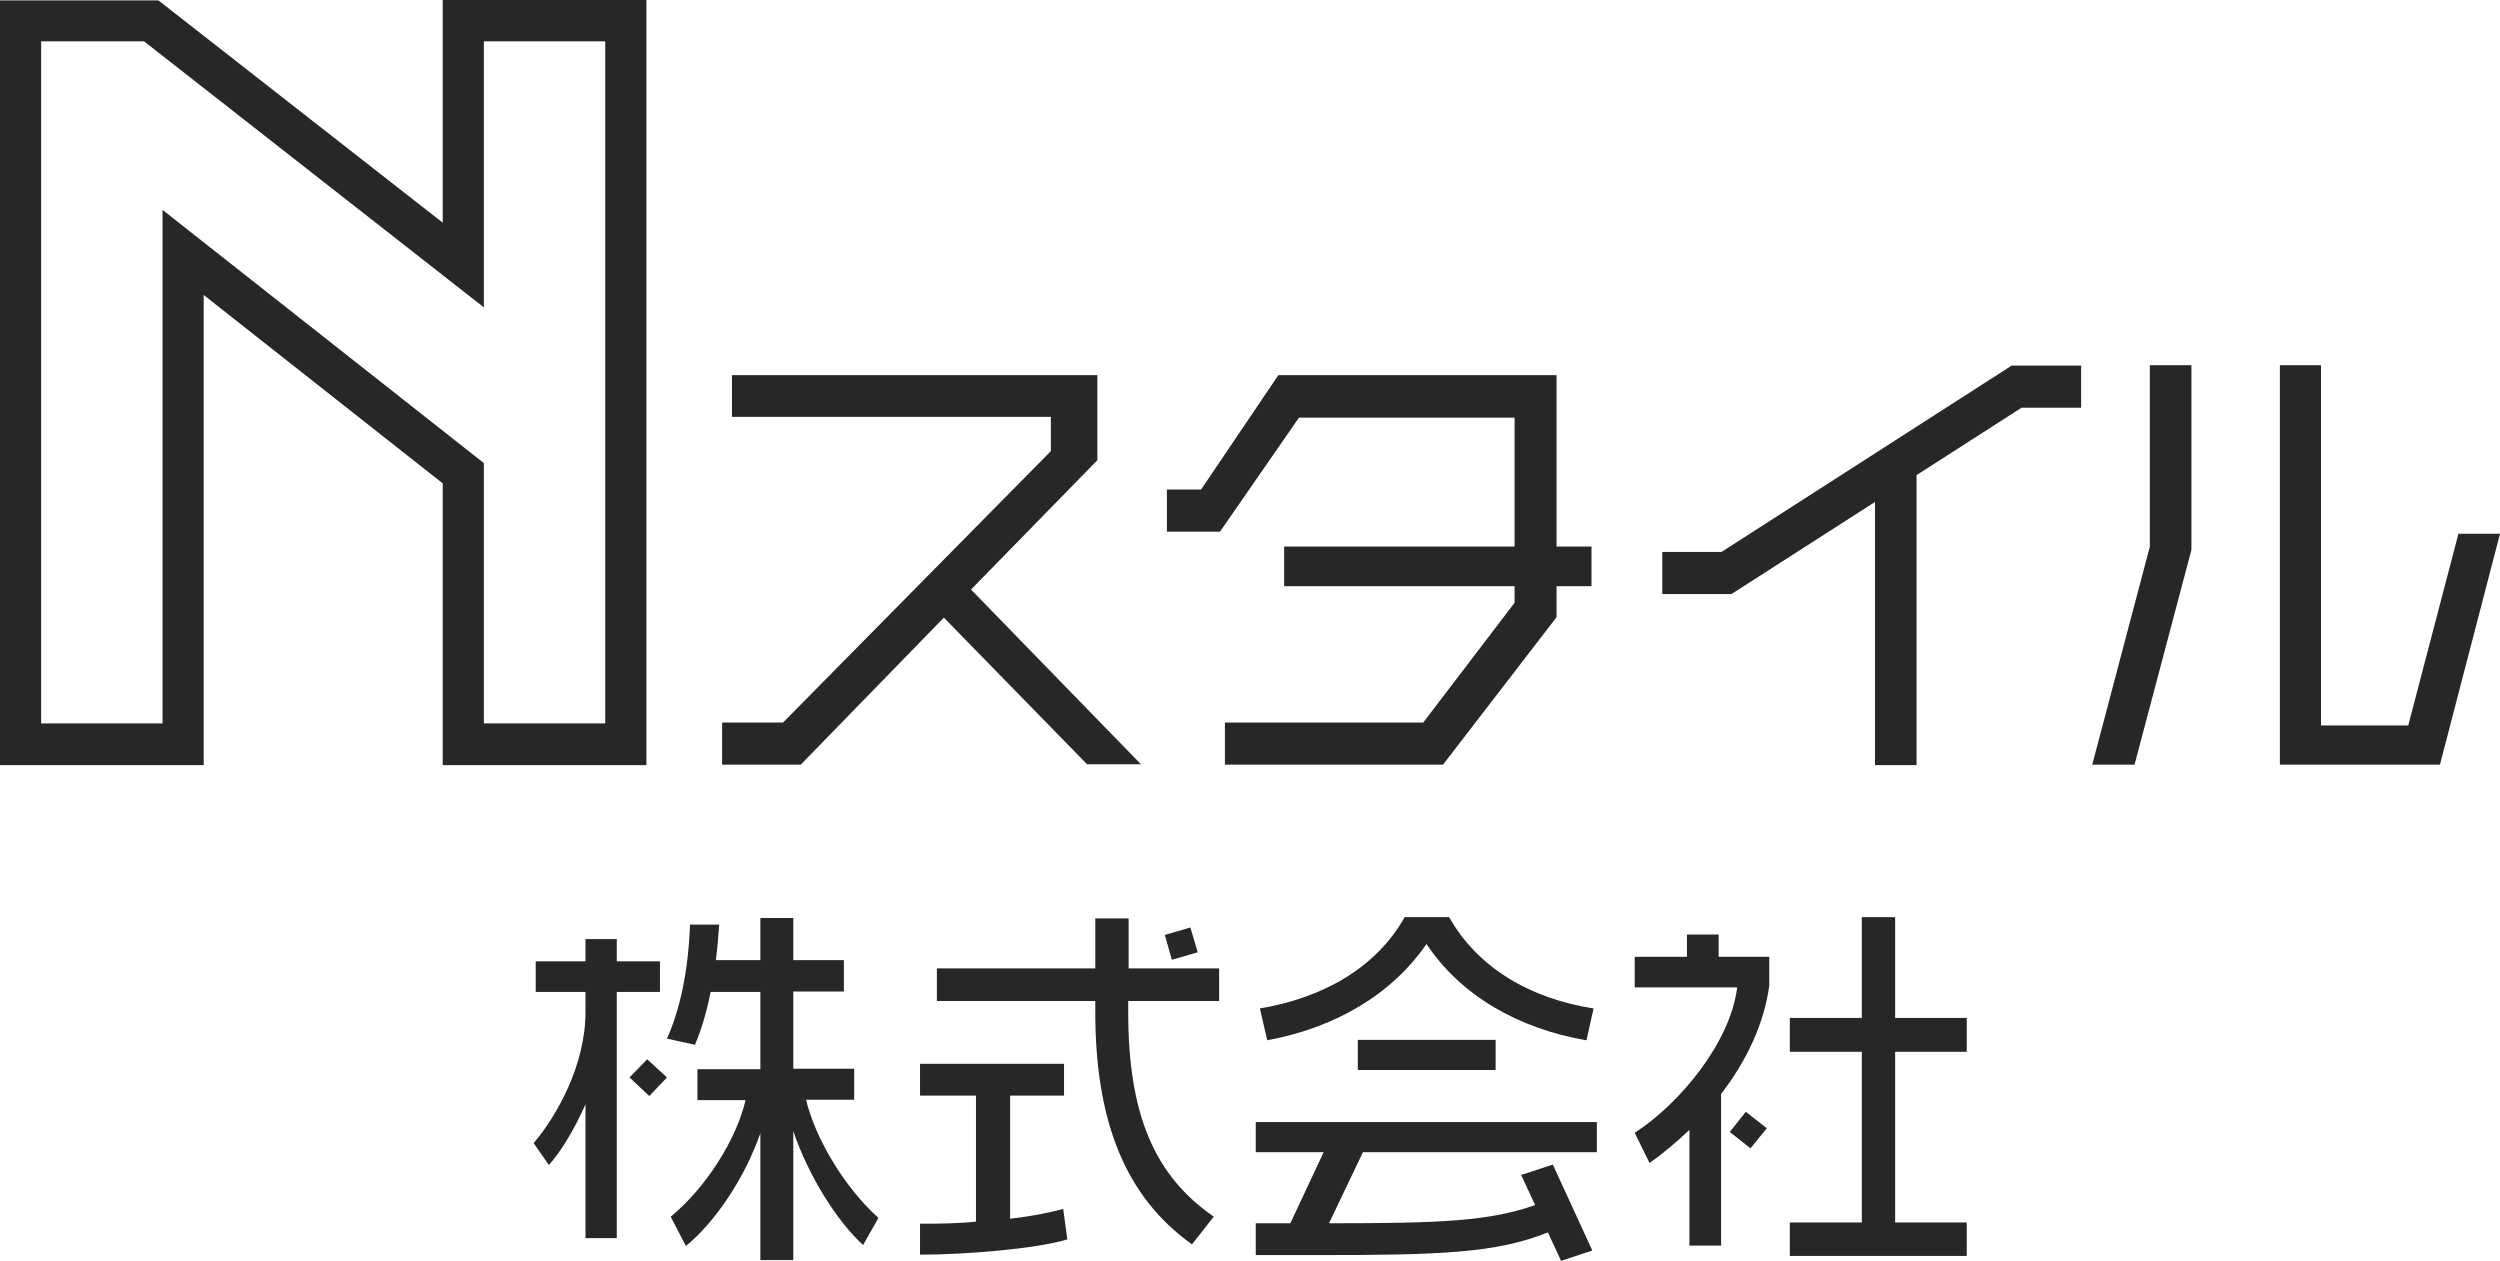 <svg width="115" height="58" viewBox="0 0 115 58" fill="none" xmlns="http://www.w3.org/2000/svg">
<g clip-path="url(#clip0_78_3196)">
<path d="M50.024 35.176L43.418 28.411L36.832 35.176H33.217V33.238H36.018L48.339 20.752V19.175H33.671V17.256H50.478V21.17L44.667 27.119L52.484 35.157H50.024V35.176Z" fill="#272727"/>
<path d="M71.601 26.985V28.392L66.377 35.176H56.346V33.238H65.468L69.67 27.727V26.966H59.071V25.142H69.67V19.213H59.752L56.118 24.458H53.677V22.52H55.248L58.806 17.256H71.601V25.142H73.209V26.966H71.601V26.985Z" fill="#272727"/>
<path d="M92.988 18.757L88.162 21.855V35.195H86.25V23.09L79.644 27.328H76.465V25.389H79.19L92.534 16.819H95.732V18.757H92.988Z" fill="#272727"/>
<path d="M98.193 35.176H96.243L98.893 25.142V16.799H100.805V25.294L98.193 35.157V35.176ZM112.237 35.176H104.874V16.799H106.767V33.371H110.779L113.088 24.553H115L112.237 35.176Z" fill="#272727"/>
<path d="M27.841 1.9V33.276H22.258V21.303L7.476 9.654V33.276H1.893V1.9H6.624L6.965 2.166L22.258 14.139V1.9H27.841ZM29.734 0H20.365V10.243L8.139 0.684L7.798 0.418L7.287 0.019H0V35.195H9.369V13.569L20.365 22.235V35.195H29.734V0Z" fill="#272727"/>
<path d="M28.372 45.628V56.955H26.933V50.797C26.403 51.995 25.779 53.002 25.248 53.591L24.548 52.584C25.608 51.33 26.933 49.011 26.933 46.541V45.628H24.643V44.222H26.933V43.196H28.372V44.222H30.359V45.628H28.372ZM29.867 50.417L28.958 49.562L29.772 48.726L30.68 49.562L29.867 50.417ZM39.709 57.278C38.535 56.214 37.21 54.142 36.491 52.033V57.962H34.977V52.128C34.239 54.237 32.876 56.233 31.551 57.316L30.851 55.967C32.46 54.655 33.879 52.413 34.296 50.607H32.081V49.182H34.977V45.628H32.687C32.498 46.617 32.233 47.434 31.968 48.061L30.68 47.776C31.286 46.427 31.665 44.659 31.74 42.531H33.084C33.046 43.12 32.99 43.671 32.933 44.165H34.977V42.227H36.491V44.165H38.819V45.609H36.491V49.163H39.292V50.588H37.078C37.513 52.413 38.895 54.674 40.409 56.023L39.709 57.259V57.278Z" fill="#272727"/>
<path d="M42.321 57.715V56.29C43.097 56.29 43.986 56.29 44.895 56.195V50.398H42.321V48.935H48.945V50.398H46.466V56.062C47.412 55.948 48.264 55.795 48.907 55.605L49.096 57.012C47.658 57.449 44.403 57.715 42.321 57.715ZM51.898 46.028V46.56C51.898 51.273 53.109 54.085 55.834 55.967L54.831 57.24C51.708 55.016 50.383 51.482 50.383 46.541V46.047H43.097V44.545H50.383V42.246H51.917V44.545H56.081V46.047H51.917L51.898 46.028ZM53.904 44.146L53.582 43.006L54.756 42.664L55.096 43.804L53.923 44.146H53.904Z" fill="#272727"/>
<path d="M62.686 53.021L61.134 56.271C66.301 56.271 68.496 56.176 70.616 55.434L69.973 54.047L71.43 53.572L73.247 57.525L71.809 58L71.203 56.689C68.818 57.658 66.131 57.734 60.547 57.734H57.765V56.271C58.314 56.271 58.844 56.271 59.355 56.271L60.888 53.002H57.765V51.615H73.455V53.002H62.686V53.021ZM72.963 47.852C69.878 47.32 67.21 45.819 65.62 43.424C63.992 45.781 61.38 47.282 58.295 47.852L57.954 46.389C60.869 45.895 63.292 44.526 64.617 42.189H66.661C67.967 44.507 70.37 45.932 73.304 46.389L72.982 47.833L72.963 47.852ZM62.459 49.22V47.833H68.799V49.22H62.459Z" fill="#272727"/>
<path d="M79.171 50.303V57.297H77.714V51.976C77.127 52.527 76.503 53.059 75.878 53.496L75.197 52.109C77.26 50.779 79.607 47.947 79.909 45.419H75.197V44.013H77.6V42.987H79.058V44.013H81.386V45.324C81.159 47.092 80.326 48.821 79.171 50.322V50.303ZM80.534 52.831L79.569 52.071L80.307 51.14L81.272 51.9L80.515 52.831H80.534ZM82.332 57.772V56.233H85.644V48.384H82.332V46.826H85.644V42.189H87.177V46.826H90.471V48.384H87.177V56.233H90.471V57.772H82.351H82.332Z" fill="#272727"/>
</g>
<defs>
<clipPath id="clip0_78_3196">
<rect width="115" height="58" fill="white"/>
</clipPath>
</defs>
</svg>
